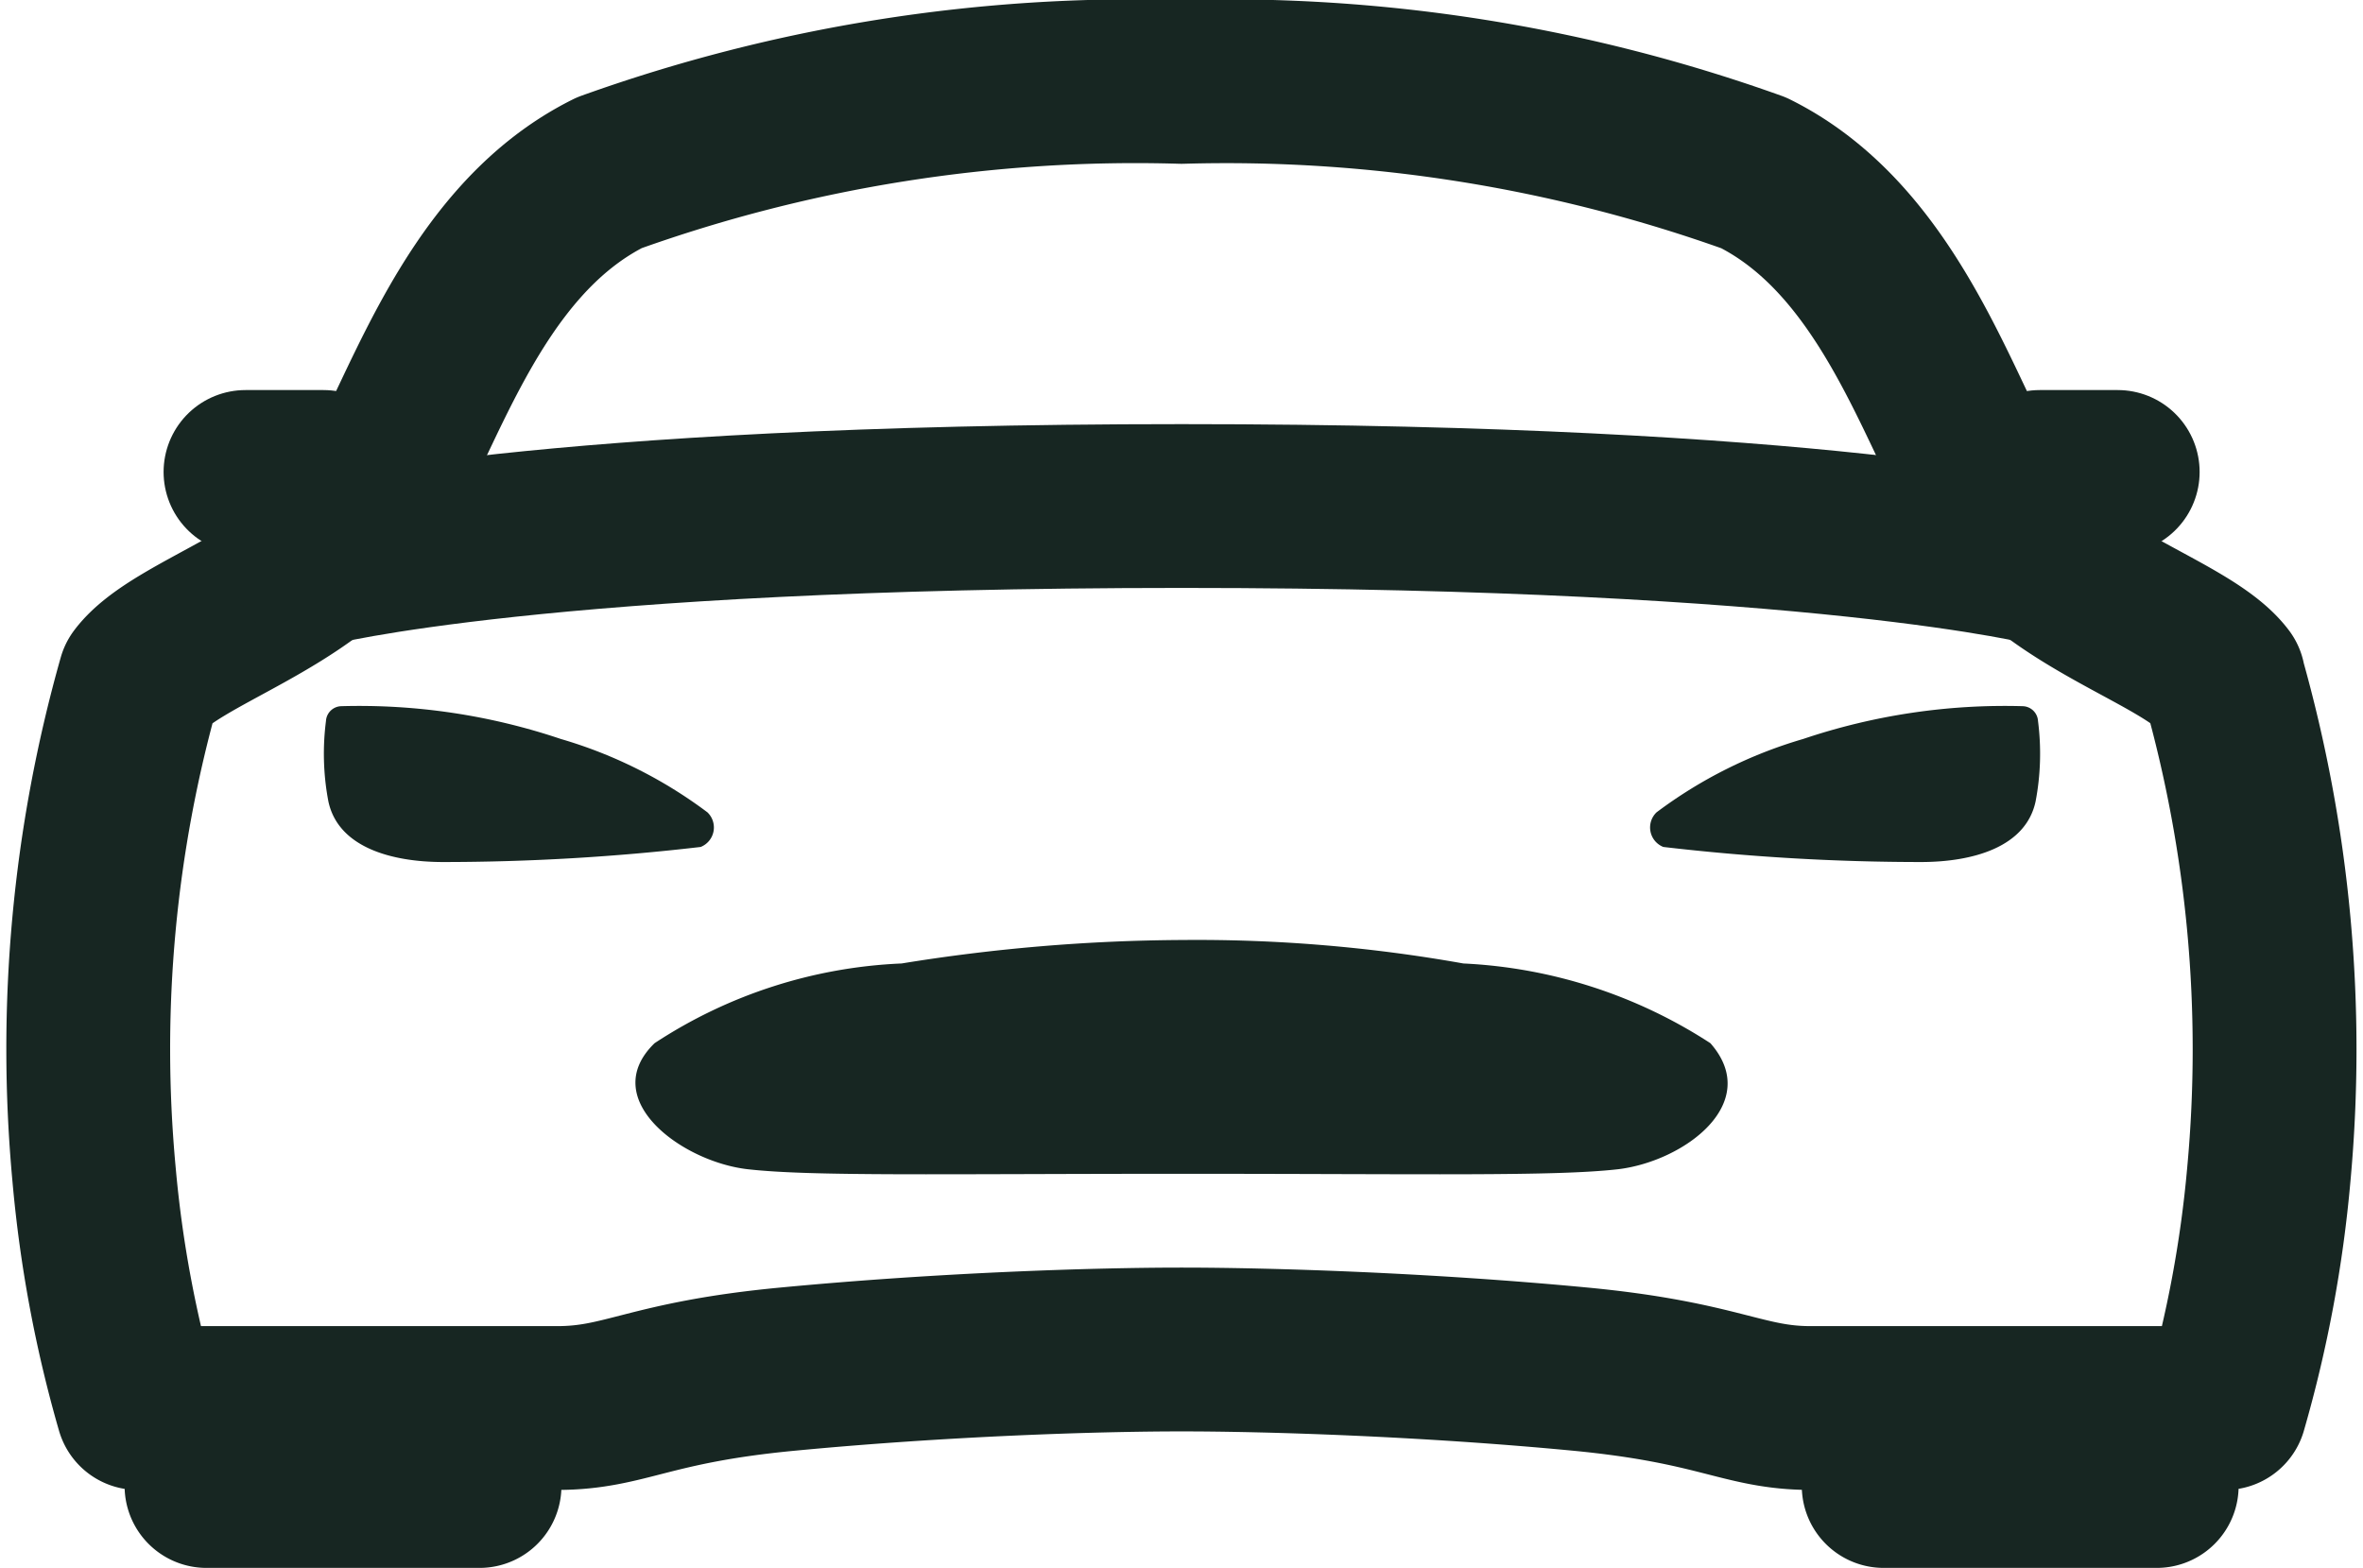 <svg xmlns="http://www.w3.org/2000/svg" width="21.638" height="14.358" viewBox="0 0 21.638 14.358">
  <g id="Icon_ion-car-sport-outline" data-name="Icon ion-car-sport-outline" transform="translate(0.819 0.75)">
    <path id="Trazado_2648" data-name="Trazado 2648" d="M21.792,13.349c-.327-.434-1.543-.734-2.057-1.515S18.8,9.359,17.49,8.708a14.314,14.314,0,0,0-5.24-.833,14.263,14.263,0,0,0-5.24.832c-1.311.653-1.73,2.345-2.244,3.125s-1.73,1.082-2.057,1.517a12.4,12.4,0,0,0-.417,4.527,11.3,11.3,0,0,0,.4,2.143h3.84c.629,0,.833-.236,2.119-.357,1.411-.134,2.795-.179,3.6-.179s2.232.045,3.642.179c1.286.122,1.5.357,2.119.357h3.795a11.3,11.3,0,0,0,.4-2.143,12.439,12.439,0,0,0-.417-4.527Zm-3.112,6.67h2.5v.714h-2.5Zm-15.358,0h2.5v.714h-2.5Z" transform="translate(-2.25 -7.875)" fill="none" stroke="#172622" stroke-linecap="round" stroke-linejoin="round" stroke-width="1.5"/>
    <path id="Trazado_2649" data-name="Trazado 2649" d="M18.325,19.962a4.539,4.539,0,0,0-2.262-.73,13.889,13.889,0,0,0-2.572-.215,16.47,16.47,0,0,0-2.572.215,4.456,4.456,0,0,0-2.262.73c-.527.511.245,1.084.851,1.154.588.067,1.762.042,3.987.042s3.4.025,3.987-.042C18.089,21.042,18.806,20.508,18.325,19.962Zm3-2.952a.144.144,0,0,0-.138-.134,5.784,5.784,0,0,0-2.012.3,4.191,4.191,0,0,0-1.343.672.192.192,0,0,0,.062.317,20.329,20.329,0,0,0,2.358.138c.473,0,.961-.134,1.051-.555a2.34,2.34,0,0,0,.022-.737Zm-15.677,0a.144.144,0,0,1,.138-.134,5.784,5.784,0,0,1,2.012.3,4.191,4.191,0,0,1,1.343.672.192.192,0,0,1-.062.317,20.329,20.329,0,0,1-2.358.138c-.473,0-.961-.134-1.051-.555a2.34,2.34,0,0,1-.022-.737Z" transform="translate(-3.482 -11.159)" fill="#172622"/>
    <path id="Trazado_2650" data-name="Trazado 2650" d="M20.93,13.5h.714M4.5,13.5h.714m-.089.848s2.069-.536,7.947-.536,7.947.536,7.947.536" transform="translate(-3.071 -9.928)" fill="none" stroke="#172622" stroke-linecap="round" stroke-linejoin="round" stroke-width="1.5"/>
  </g>
</svg>
